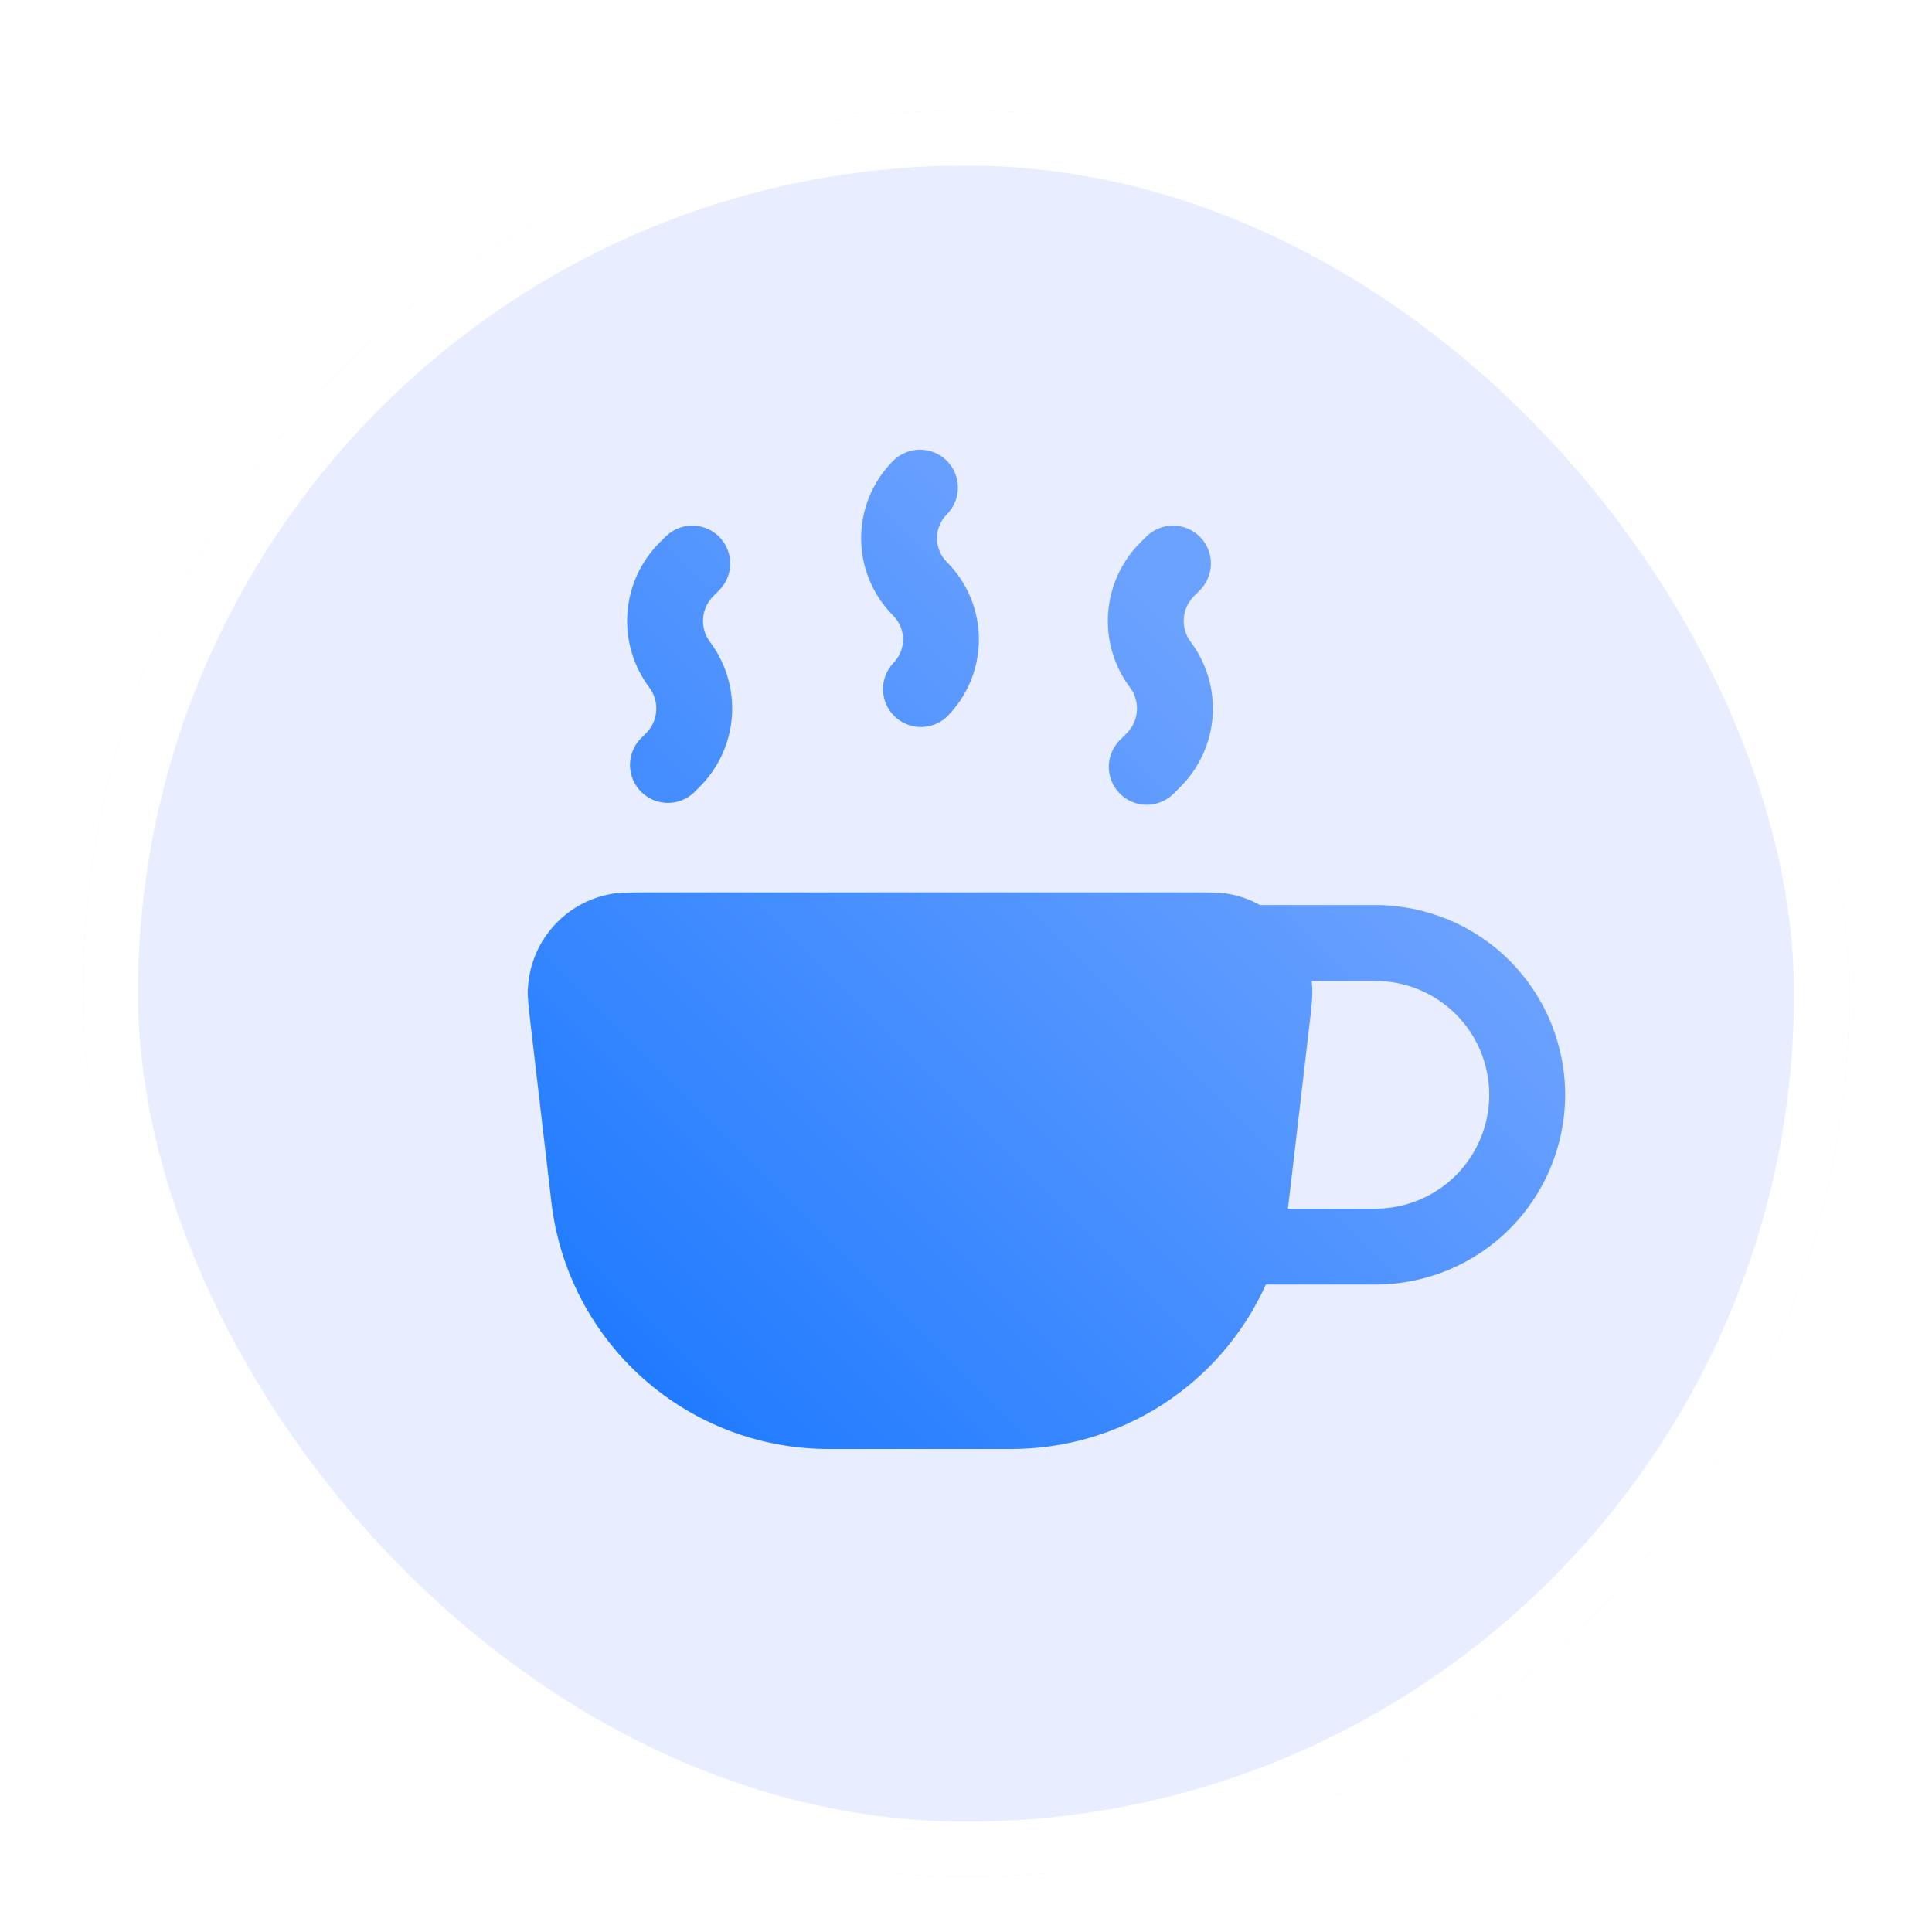 <svg width="70" height="70" viewBox="0 0 70 70" fill="none" xmlns="http://www.w3.org/2000/svg">
<g filter="url(#filter0_dd_2759_98816)">
<g clip-path="url(#clip0_2759_98816)">
<path d="M67 2H3V66H67V2Z" fill="#E8EEFF"/>
<path fill-rule="evenodd" clip-rule="evenodd" d="M19.125 33.78C19.107 34.105 19.153 34.495 19.244 35.28L19.979 41.564C20.267 44.026 21.449 46.295 23.3 47.942C25.151 49.59 27.543 50.5 30.021 50.5H36.646C38.593 50.5 40.499 49.938 42.134 48.881C43.769 47.824 45.065 46.317 45.864 44.542H49.833C51.657 44.542 53.406 43.817 54.695 42.528C55.984 41.239 56.708 39.49 56.708 37.667C56.708 35.843 55.984 34.095 54.695 32.805C53.406 31.516 51.657 30.792 49.833 30.792H45.655C45.302 30.596 44.92 30.459 44.522 30.388C44.203 30.333 43.807 30.333 43.019 30.333H23.648C22.86 30.333 22.465 30.333 22.146 30.388C21.336 30.533 20.597 30.946 20.05 31.561C19.502 32.176 19.178 32.958 19.129 33.78M47.522 33.542C47.531 33.621 47.54 33.701 47.544 33.78C47.562 34.105 47.518 34.495 47.426 35.28L46.691 41.564L46.662 41.792H49.833C50.927 41.792 51.977 41.357 52.75 40.584C53.524 39.81 53.958 38.761 53.958 37.667C53.958 36.573 53.524 35.523 52.75 34.75C51.977 33.976 50.927 33.542 49.833 33.542H47.522ZM34.305 14.695C34.563 14.953 34.707 15.302 34.707 15.667C34.707 16.031 34.563 16.381 34.305 16.638C34.077 16.867 33.949 17.177 33.949 17.5C33.949 17.823 34.077 18.133 34.305 18.362C35.049 19.106 35.467 20.115 35.467 21.167C35.467 22.219 35.049 23.228 34.305 23.972C34.044 24.215 33.7 24.347 33.343 24.341C32.987 24.334 32.647 24.19 32.395 23.938C32.144 23.686 31.999 23.346 31.993 22.99C31.987 22.634 32.119 22.289 32.362 22.028C32.838 21.552 32.838 20.782 32.362 20.305C31.618 19.561 31.2 18.552 31.2 17.5C31.2 16.448 31.618 15.439 32.362 14.695C32.62 14.438 32.969 14.293 33.333 14.293C33.698 14.293 34.047 14.438 34.305 14.695ZM26.055 17.445C26.313 17.703 26.457 18.052 26.457 18.417C26.457 18.781 26.313 19.131 26.055 19.388L25.842 19.601C25.627 19.817 25.496 20.103 25.474 20.408C25.453 20.712 25.542 21.014 25.725 21.258C26.305 22.032 26.587 22.989 26.518 23.954C26.449 24.918 26.035 25.826 25.351 26.509L25.138 26.722C24.878 26.965 24.533 27.097 24.177 27.091C23.821 27.084 23.481 26.94 23.229 26.688C22.977 26.436 22.832 26.096 22.826 25.74C22.82 25.384 22.952 25.039 23.195 24.778L23.408 24.566C23.624 24.35 23.755 24.064 23.776 23.759C23.798 23.454 23.709 23.152 23.525 22.908C22.945 22.135 22.663 21.178 22.732 20.213C22.801 19.249 23.215 18.341 23.899 17.658L24.112 17.445C24.37 17.188 24.719 17.043 25.083 17.043C25.448 17.043 25.797 17.188 26.055 17.445ZM43.472 17.445C43.729 17.703 43.874 18.052 43.874 18.417C43.874 18.781 43.729 19.131 43.472 19.388L43.259 19.601C43.043 19.817 42.912 20.103 42.891 20.408C42.869 20.712 42.958 21.014 43.142 21.258C43.722 22.032 44.003 22.989 43.935 23.954C43.866 24.918 43.452 25.826 42.768 26.509L42.555 26.722C42.429 26.857 42.277 26.965 42.109 27.04C41.94 27.116 41.758 27.156 41.573 27.159C41.389 27.162 41.205 27.128 41.034 27.059C40.863 26.99 40.707 26.887 40.577 26.757C40.446 26.626 40.343 26.471 40.274 26.299C40.205 26.128 40.171 25.945 40.174 25.76C40.178 25.576 40.218 25.393 40.293 25.225C40.368 25.056 40.477 24.904 40.612 24.778L40.824 24.566C41.04 24.35 41.171 24.064 41.193 23.759C41.214 23.454 41.125 23.152 40.942 22.908C40.362 22.135 40.08 21.178 40.149 20.213C40.218 19.249 40.632 18.341 41.316 17.658L41.528 17.445C41.786 17.188 42.136 17.043 42.5 17.043C42.864 17.043 43.214 17.188 43.472 17.445Z" fill="url(#paint0_linear_2759_98816)"/>
</g>
<rect x="4" y="3" width="62" height="62" rx="31" stroke="white" stroke-width="2"/>
</g>
<defs>
<filter id="filter0_dd_2759_98816" x="0" y="0" width="70" height="70" filterUnits="userSpaceOnUse" color-interpolation-filters="sRGB">
<feFlood flood-opacity="0" result="BackgroundImageFix"/>
<feColorMatrix in="SourceAlpha" type="matrix" values="0 0 0 0 0 0 0 0 0 0 0 0 0 0 0 0 0 0 127 0" result="hardAlpha"/>
<feOffset dy="1"/>
<feGaussianBlur stdDeviation="1"/>
<feColorMatrix type="matrix" values="0 0 0 0 0.063 0 0 0 0 0.094 0 0 0 0 0.157 0 0 0 0.06 0"/>
<feBlend mode="normal" in2="BackgroundImageFix" result="effect1_dropShadow_2759_98816"/>
<feColorMatrix in="SourceAlpha" type="matrix" values="0 0 0 0 0 0 0 0 0 0 0 0 0 0 0 0 0 0 127 0" result="hardAlpha"/>
<feOffset dy="1"/>
<feGaussianBlur stdDeviation="1.5"/>
<feColorMatrix type="matrix" values="0 0 0 0 0.063 0 0 0 0 0.094 0 0 0 0 0.157 0 0 0 0.1 0"/>
<feBlend mode="normal" in2="effect1_dropShadow_2759_98816" result="effect2_dropShadow_2759_98816"/>
<feBlend mode="normal" in="SourceGraphic" in2="effect2_dropShadow_2759_98816" result="shape"/>
</filter>
<linearGradient id="paint0_linear_2759_98816" x1="23.415" y1="65" x2="55.5" y2="32.915" gradientUnits="userSpaceOnUse">
<stop stop-color="#066DFF"/>
<stop offset="1" stop-color="#6CA2FF"/>
</linearGradient>
<clipPath id="clip0_2759_98816">
<rect x="3" y="2" width="64" height="64" rx="32" fill="white"/>
</clipPath>
</defs>
</svg>
